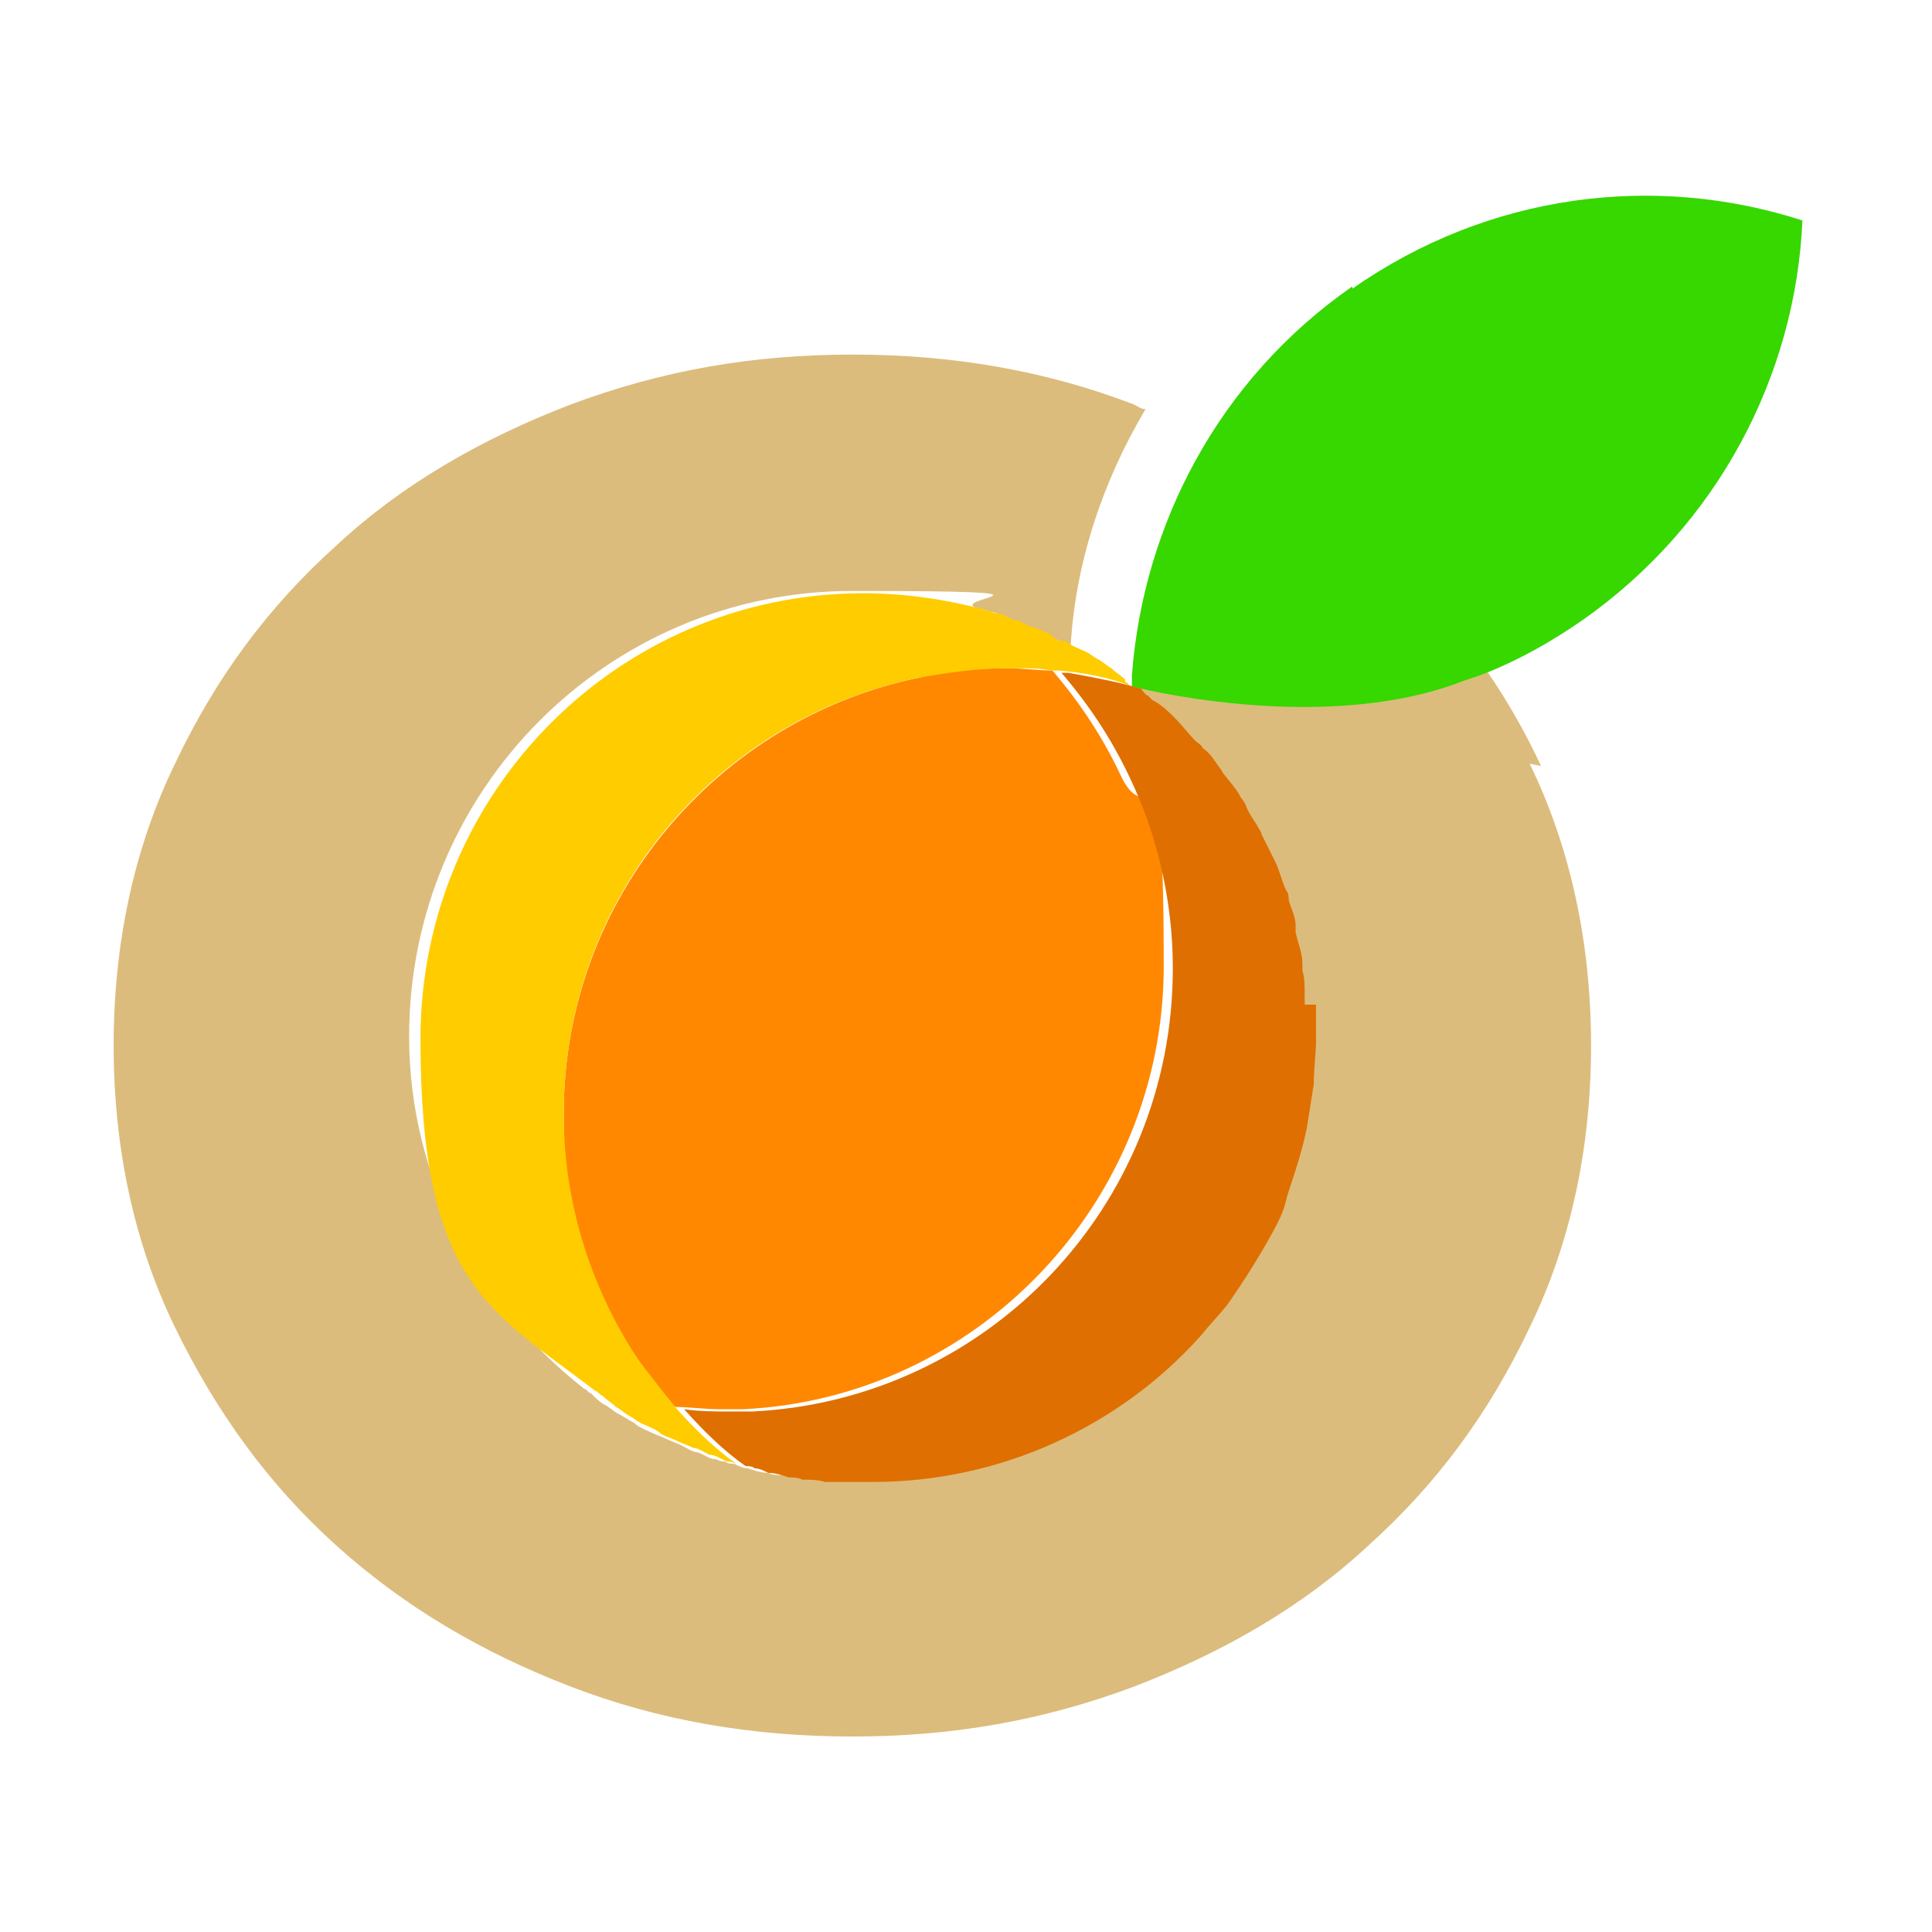 <?xml version="1.0" encoding="UTF-8"?>
<svg id="Layer_1" xmlns="http://www.w3.org/2000/svg" version="1.1" viewBox="0 0 85 85">
  <!-- Generator: Adobe Illustrator 29.1.0, SVG Export Plug-In . SVG Version: 2.1.0 Build 142)  -->
  <defs>
    <style>
      .st0 {
        fill: #fc0;
      }

      .st1 {
        fill: #f80;
      }

      .st2 {
        fill: #df6f00;
      }

      .st3 {
        fill: #37d700;
      }

      .st4 {
        fill: #dcbc7c;
      }
    </style>
  </defs>
  <polygon class="st4" points="50.9 29.9 50.9 29.9 50.9 29.9 50.9 29.9"/>
  <path class="st1" d="M32.3,65.3c.1,0,.3,0,.4.1-.1,0-.3,0-.4-.1,0,0,0,0,0,0Z"/>
  <path class="st2" d="M25.7,61.9c.1,0,.3.2.4.3-.1,0-.2-.2-.3-.3,0,0,0,0,0,0Z"/>
  <path class="st0" d="M31.9,65.2c.1,0,.3,0,.4.1,0,0,0,0,0,0-.1,0-.2,0-.4-.1Z"/>
  <g>
    <path class="st4" d="M67.8,33.7c-.7-1.5-1.5-2.9-2.4-4.2-.5.2-.9.4-1.4.5-6,2.1-13.5.3-14.2.1.1,0,.2.2.3.3,0,0,0,0,0,0,0,0,0,0,0,0,0,0,0,0,0,0,0,0,0,0,0,0,0,0,.1,0,.2.2.3.3.6.6,1,.8,0,0,0,0,0,0,.3.3.6.6.9,1,0,0,.2.2.3.3.2.3.5.5.7.8,0,0,.1.2.2.3.3.4.5.7.8,1.1,0,0,.1.2.2.3.2.3.4.6.5.9,0,.1.1.2.2.4.2.4.4.8.6,1.2,0,0,0,0,0,0,.2.4.3.9.5,1.3,0,.1,0,.3.1.4.1.4.2.7.3,1.1,0,.1,0,.2,0,.3.1.5.2.9.3,1.4,0,.1,0,.2,0,.3,0,.4.1.8.1,1.1,0,.1,0,.3,0,.4,0,.5,0,1,0,1.5h0c0,.7,0,1.3-.1,2,0,.7-.2,1.3-.3,1.9-.2,1-.5,1.9-.8,2.8-.2.6-.5,1.2-.7,1.8-.5,1.1-1.2,2.2-2,3.2-.4.5-.8,1-1.2,1.4-3.6,3.9-8.7,6.4-14.4,6.4s-1,0-1.6,0c-.2,0-.4,0-.5,0-.3,0-.7,0-1-.1-.2,0-.4,0-.6-.1-.3,0-.6-.1-.9-.2-.2,0-.4-.1-.6-.2-.1,0-.3,0-.4-.1-.1,0-.2,0-.4-.1-.3,0-.5-.2-.8-.3-.2,0-.5-.2-.7-.3-.2-.1-.5-.2-.7-.3-.2-.1-.5-.2-.7-.3-.2-.1-.5-.2-.7-.4-.2-.1-.5-.3-.7-.4-.2-.1-.4-.3-.6-.4-.2-.1-.4-.3-.6-.5-.1,0-.2-.2-.3-.2-4.6-3.6-7.7-9.2-7.7-15.5,0-10.8,8.7-19.6,19.5-19.6s3.8.3,5.6.8c.1,0,.2,0,.4.1.3,0,.5.2.8.3.2,0,.5.2.7.3.2.1.5.2.7.3.2,0,.4.2.5.3,0,0,.1,0,.2,0,.2.1.5.2.7.4,0,0,0,0,0,0,.2-3.7,1.4-7.3,3.3-10.5-.2,0-.3-.1-.5-.2-3.9-1.5-8-2.2-12.4-2.2s-8.4.7-12.4,2.2c-3.9,1.5-7.4,3.5-10.3,6.2-3,2.7-5.3,5.8-7.1,9.6-1.8,3.7-2.7,7.9-2.7,12.4s.9,8.7,2.7,12.4c1.8,3.7,4.1,6.9,7.1,9.6,3,2.7,6.4,4.7,10.3,6.2,3.9,1.5,8,2.2,12.4,2.2s8.4-.7,12.4-2.2c3.9-1.5,7.4-3.5,10.3-6.2,3-2.7,5.3-5.8,7.1-9.6,1.8-3.7,2.7-7.9,2.7-12.4s-.9-8.7-2.7-12.4Z"/>
    <polygon class="st4" points="49.8 30.1 49.8 30.1 49.8 30.1 49.8 30.1 49.8 30.1"/>
  </g>
  <path class="st3" d="M59.5,12.6c-5.9,4.1-9.2,10.5-9.7,17.1,0,.2,0,.3,0,.5,0,0,0,0,0,0,0,0,8,2.1,14.2-.1.5-.2.9-.3,1.4-.5,1.5-.6,2.9-1.4,4.2-2.3,6-4.2,9.4-10.8,9.7-17.6-6.5-2.1-13.8-1.2-19.8,3Z"/>
  <path class="st3" d="M50.9,29.9s0,0,0,0c0,0,0,0,0,0,0,0,0,0,0,0Z"/>
  <g>
    <path class="st1" d="M49.3,34.1c-.8-1.7-1.8-3.2-3-4.6-.6,0-1.3-.1-2-.1-1.3,0-2.6.1-3.8.4-8.9,1.8-15.7,9.7-15.7,19.2s1.3,7.9,3.4,11c.5.7,1,1.3,1.5,1.9.6,0,1.3.1,2,.1s.7,0,1,0c10.3-.5,18.5-9.1,18.5-19.5s-.7-5.8-1.9-8.4Z"/>
    <path class="st2" d="M57.4,44.2c0-.1,0-.3,0-.4,0-.4,0-.8-.1-1.1,0-.1,0-.2,0-.3,0-.5-.2-.9-.3-1.4,0-.1,0-.2,0-.3,0-.4-.2-.7-.3-1.1,0-.1,0-.3-.1-.4-.2-.4-.3-.9-.5-1.3,0,0,0,0,0,0-.2-.4-.4-.8-.6-1.2,0-.1-.1-.2-.2-.4-.2-.3-.4-.6-.5-.9,0,0-.1-.2-.2-.3-.2-.4-.5-.7-.8-1.1,0,0-.1-.2-.2-.3-.2-.3-.4-.6-.7-.8,0-.1-.2-.2-.3-.3-.3-.3-.6-.7-.9-1,0,0,0,0,0,0-.3-.3-.6-.6-1-.8,0,0-.1-.1-.2-.2,0,0,0,0,0,0,0,0,0,0,0,0,0,0,0,0,0,0,0,0,0,0,0,0-.1,0-.2-.2-.3-.3,0,0,0,0,0,0-1-.3-2.1-.5-3.2-.7-.1,0-.2,0-.3,0,1.2,1.4,2.2,2.9,3,4.6,1.2,2.5,1.9,5.4,1.9,8.4,0,10.5-8.2,19-18.5,19.5-.3,0-.7,0-1,0-.7,0-1.3,0-2-.1.8.9,1.7,1.8,2.7,2.5.1,0,.3,0,.4.1.2,0,.4.1.6.2.3,0,.6.1.9.2.2,0,.4,0,.6.1.3,0,.7,0,1,.1.2,0,.3,0,.5,0,.5,0,1,0,1.6,0,5.7,0,10.9-2.5,14.4-6.4.4-.5.8-.9,1.2-1.4.7-1,1.4-2.1,2-3.2s.5-1.2.7-1.8c.3-.9.6-1.8.8-2.8.1-.6.2-1.3.3-1.9,0-.7.1-1.3.1-2h0c0-.5,0-1,0-1.5Z"/>
    <path class="st0" d="M49.5,29.9c-.2-.2-.4-.3-.6-.5-.2-.1-.4-.3-.6-.4-.2-.1-.4-.3-.7-.4-.2-.1-.5-.2-.7-.4,0,0-.1,0-.2,0-.2,0-.4-.2-.5-.3-.2-.1-.5-.2-.7-.3-.2,0-.5-.2-.7-.3-.3,0-.5-.2-.8-.3-.1,0-.2,0-.4-.1-1.8-.5-3.7-.8-5.6-.8-10.8,0-19.5,8.8-19.5,19.6s3,11.9,7.7,15.5c.1,0,.2.2.3.2.2.2.4.3.6.5.2.1.4.3.6.4.2.1.4.3.7.4.2.1.5.2.7.4.2.1.5.2.7.3.2.1.5.2.7.3.2,0,.5.2.7.3.3,0,.5.2.8.3.1,0,.2,0,.4.1-1-.7-1.9-1.6-2.7-2.5-.5-.6-1-1.3-1.5-1.9-2.1-3.1-3.4-6.9-3.4-11,0-9.5,6.7-17.4,15.7-19.2,1.2-.2,2.5-.4,3.8-.4s1.3,0,2,.1c.1,0,.2,0,.3,0,1.1.1,2.2.3,3.2.7-.1,0-.2-.2-.3-.2Z"/>
  </g>
</svg>